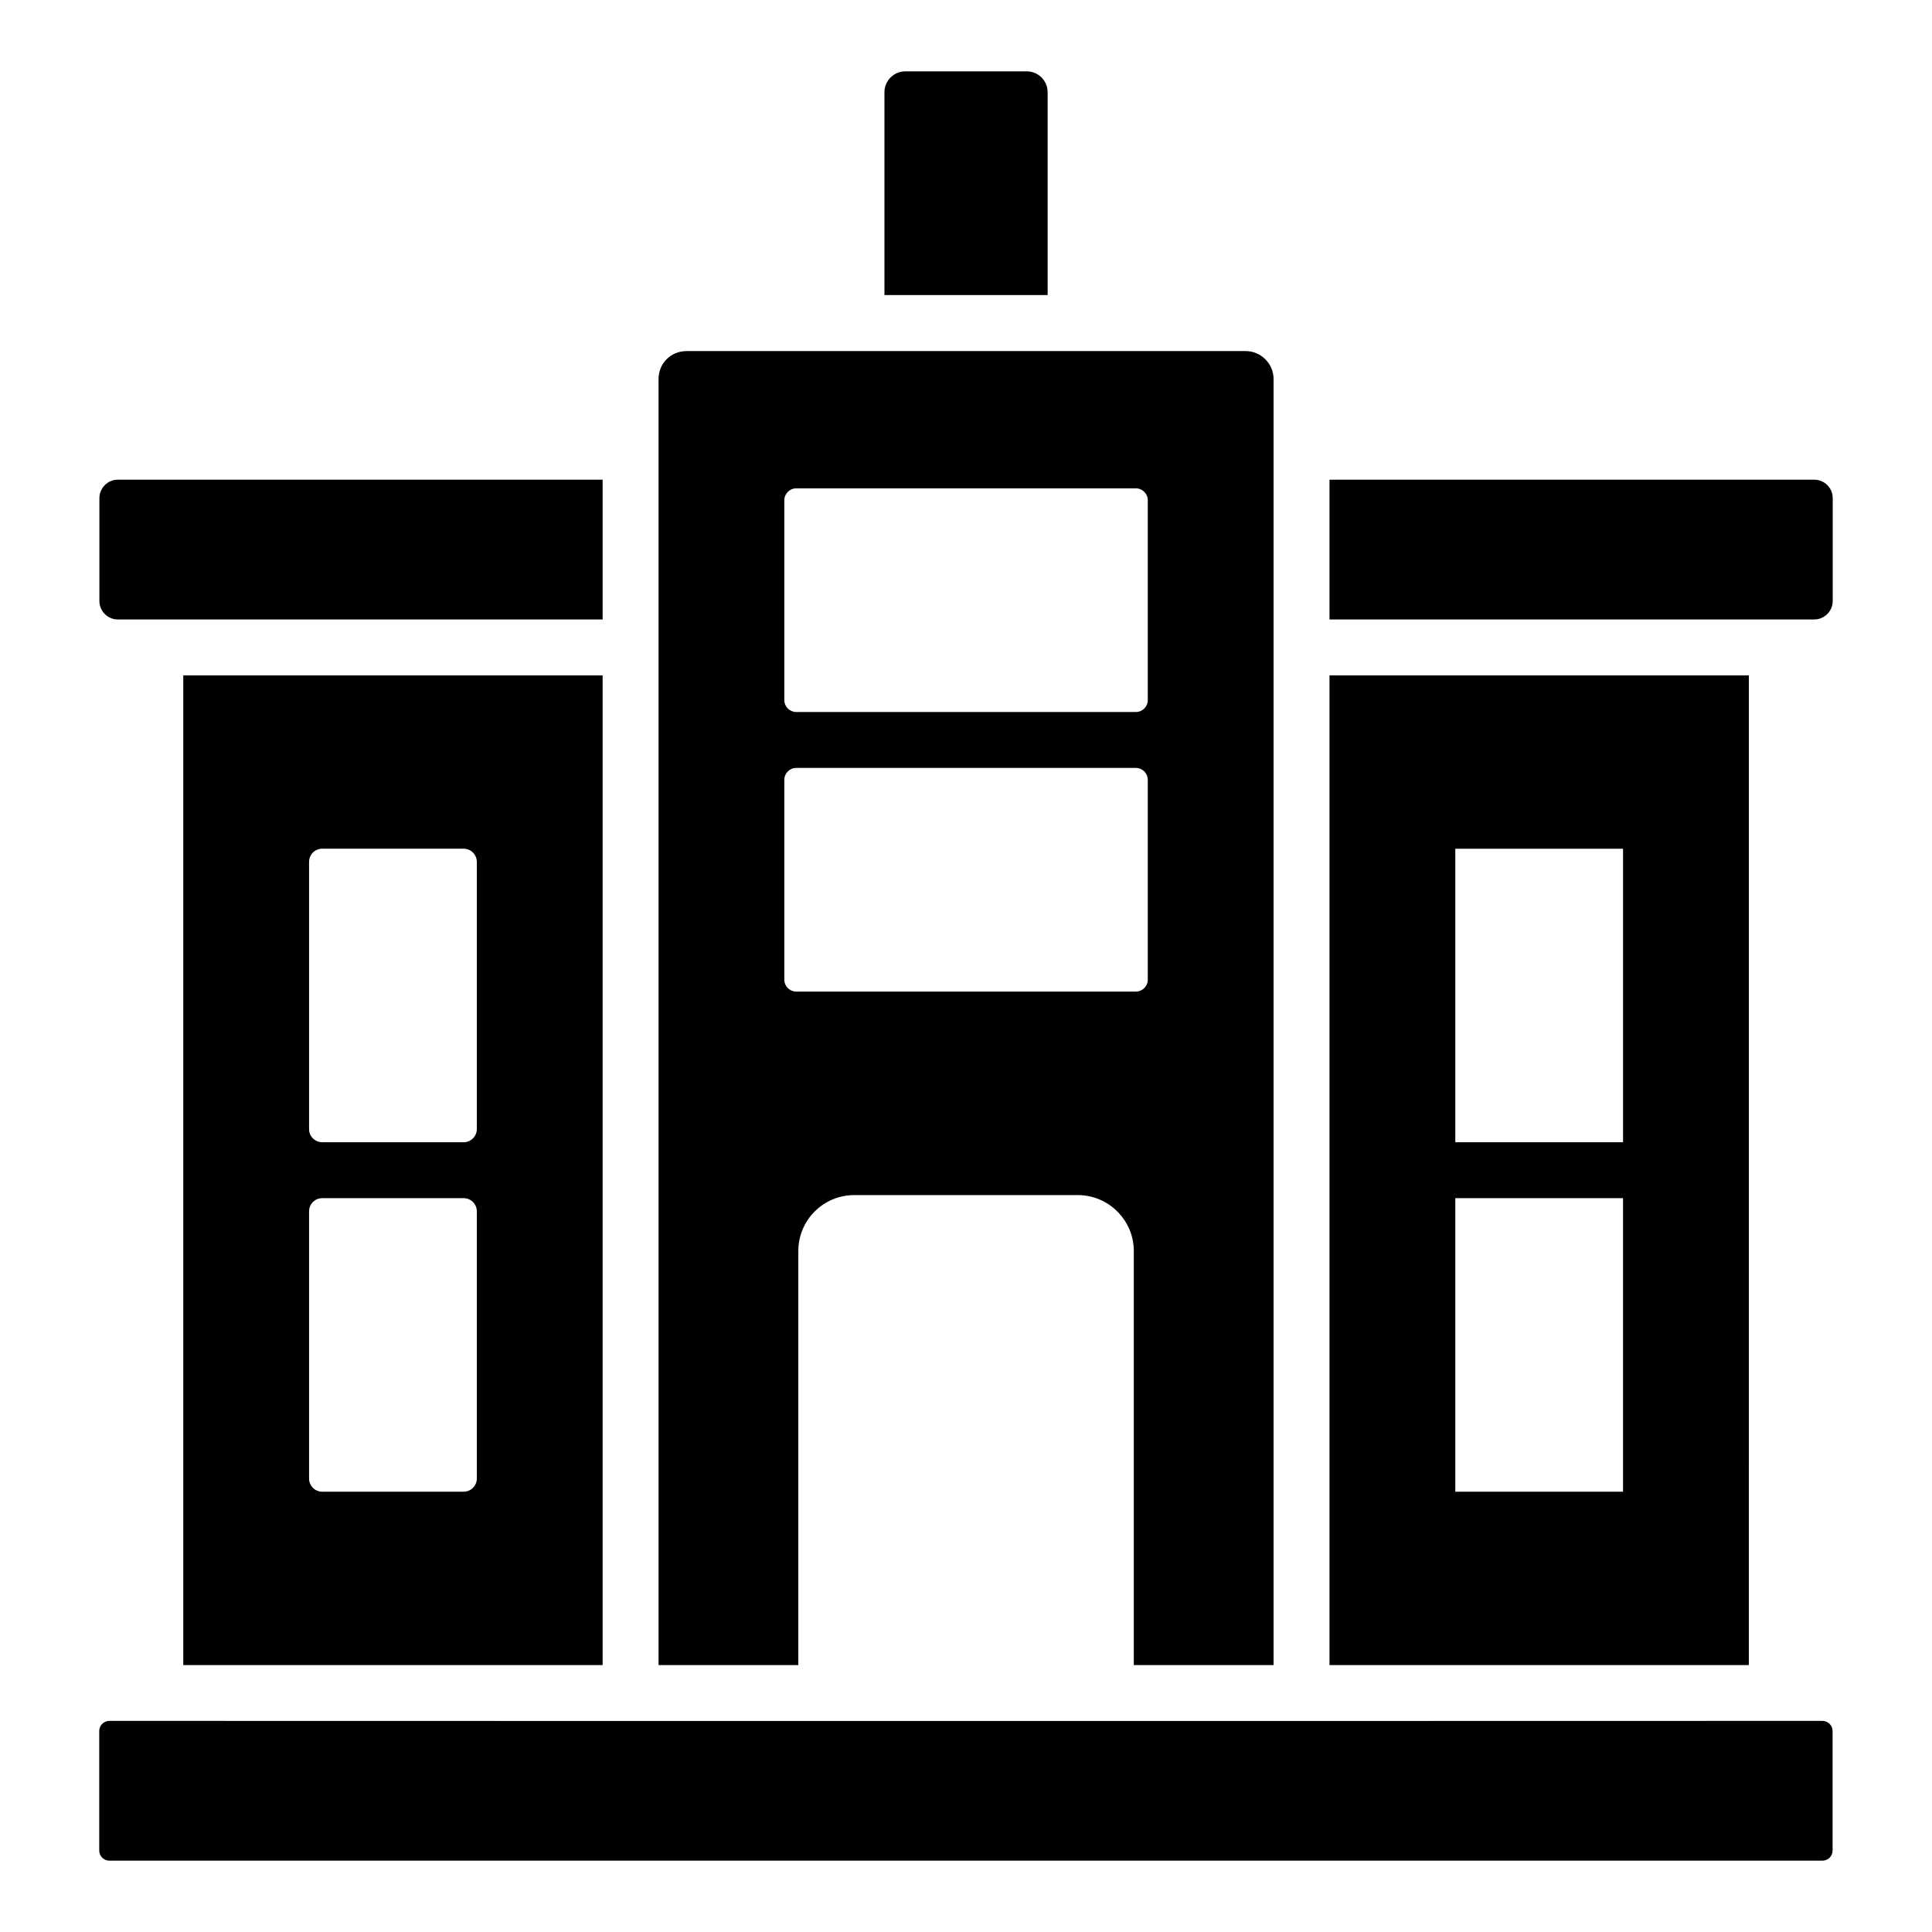 <?xml version="1.0" encoding="UTF-8"?>
<!-- Uploaded to: SVG Repo, www.svgrepo.com, Generator: SVG Repo Mixer Tools -->
<svg fill="#000000" width="800px" height="800px" version="1.1" viewBox="144 144 512 512" xmlns="http://www.w3.org/2000/svg">
 <g>
  <path d="m416.11 162.91h-32.195c-3.051 0-5.527 2.473-5.527 5.523v53.762h43.25l-0.004-53.762c0-3.051-2.473-5.523-5.523-5.523z"/>
  <path d="m318.52 244.45v340.81h37.043v-109.73c0-8.148 6.594-14.816 14.816-14.816h59.273c8.148 0 14.816 6.668 14.816 14.816v109.73h37.043v-340.81c0-4.074-3.336-7.41-7.41-7.41h-148.18c-4.144 0-7.402 3.262-7.402 7.41zm126.49 162.33h-89.992c-1.746 0-3.164-1.414-3.164-3.164v-52.945c0-1.746 1.414-3.164 3.164-3.164h89.992c1.746 0 3.164 1.414 3.164 3.164v52.945c0 1.746-1.418 3.164-3.164 3.164zm0-74.09h-89.992c-1.746 0-3.164-1.414-3.164-3.164v-52.945c0-1.746 1.414-3.164 3.164-3.164h89.992c1.746 0 3.164 1.414 3.164 3.164v52.945c0 1.746-1.418 3.164-3.164 3.164z"/>
  <path d="m303.7 271.12h-128.45c-2.711 0-4.91 2.199-4.91 4.91v27.227c0 2.711 2.199 4.91 4.91 4.91h128.45z"/>
  <path d="m303.7 585.26v-262.28h-111.13v262.28zm-33.34-212.86v70.816c0 1.926-1.562 3.488-3.488 3.488h-37.477c-1.926 0-3.488-1.562-3.488-3.488v-70.816c0-1.926 1.562-3.488 3.488-3.488h37.477c1.926 0 3.488 1.562 3.488 3.488zm-40.965 89.125h37.477c1.926 0 3.488 1.562 3.488 3.488v70.816c0 1.926-1.562 3.488-3.488 3.488h-37.477c-1.926 0-3.488-1.562-3.488-3.488v-70.816c0-1.926 1.562-3.488 3.488-3.488z"/>
  <path d="m626.94 600.05c-255.28 0.07-357.2 0.016-453.96 0-1.48 0-2.68 1.203-2.68 2.684v31.676c0 1.48 1.203 2.684 2.684 2.684h453.99c1.48 0 2.684-1.203 2.684-2.684v-31.676c0-1.48-1.234-2.684-2.719-2.684z"/>
  <path d="m496.33 322.98v262.28h111.13l0.004-262.28zm33.34 216.34v-77.793h44.453v77.793zm44.457-92.609h-44.453v-77.793h44.453z"/>
  <path d="m624.78 271.12h-128.45v37.043h128.45c2.711 0 4.91-2.199 4.91-4.91v-27.227c0-2.711-2.199-4.906-4.91-4.906z"/>
 </g>
</svg>